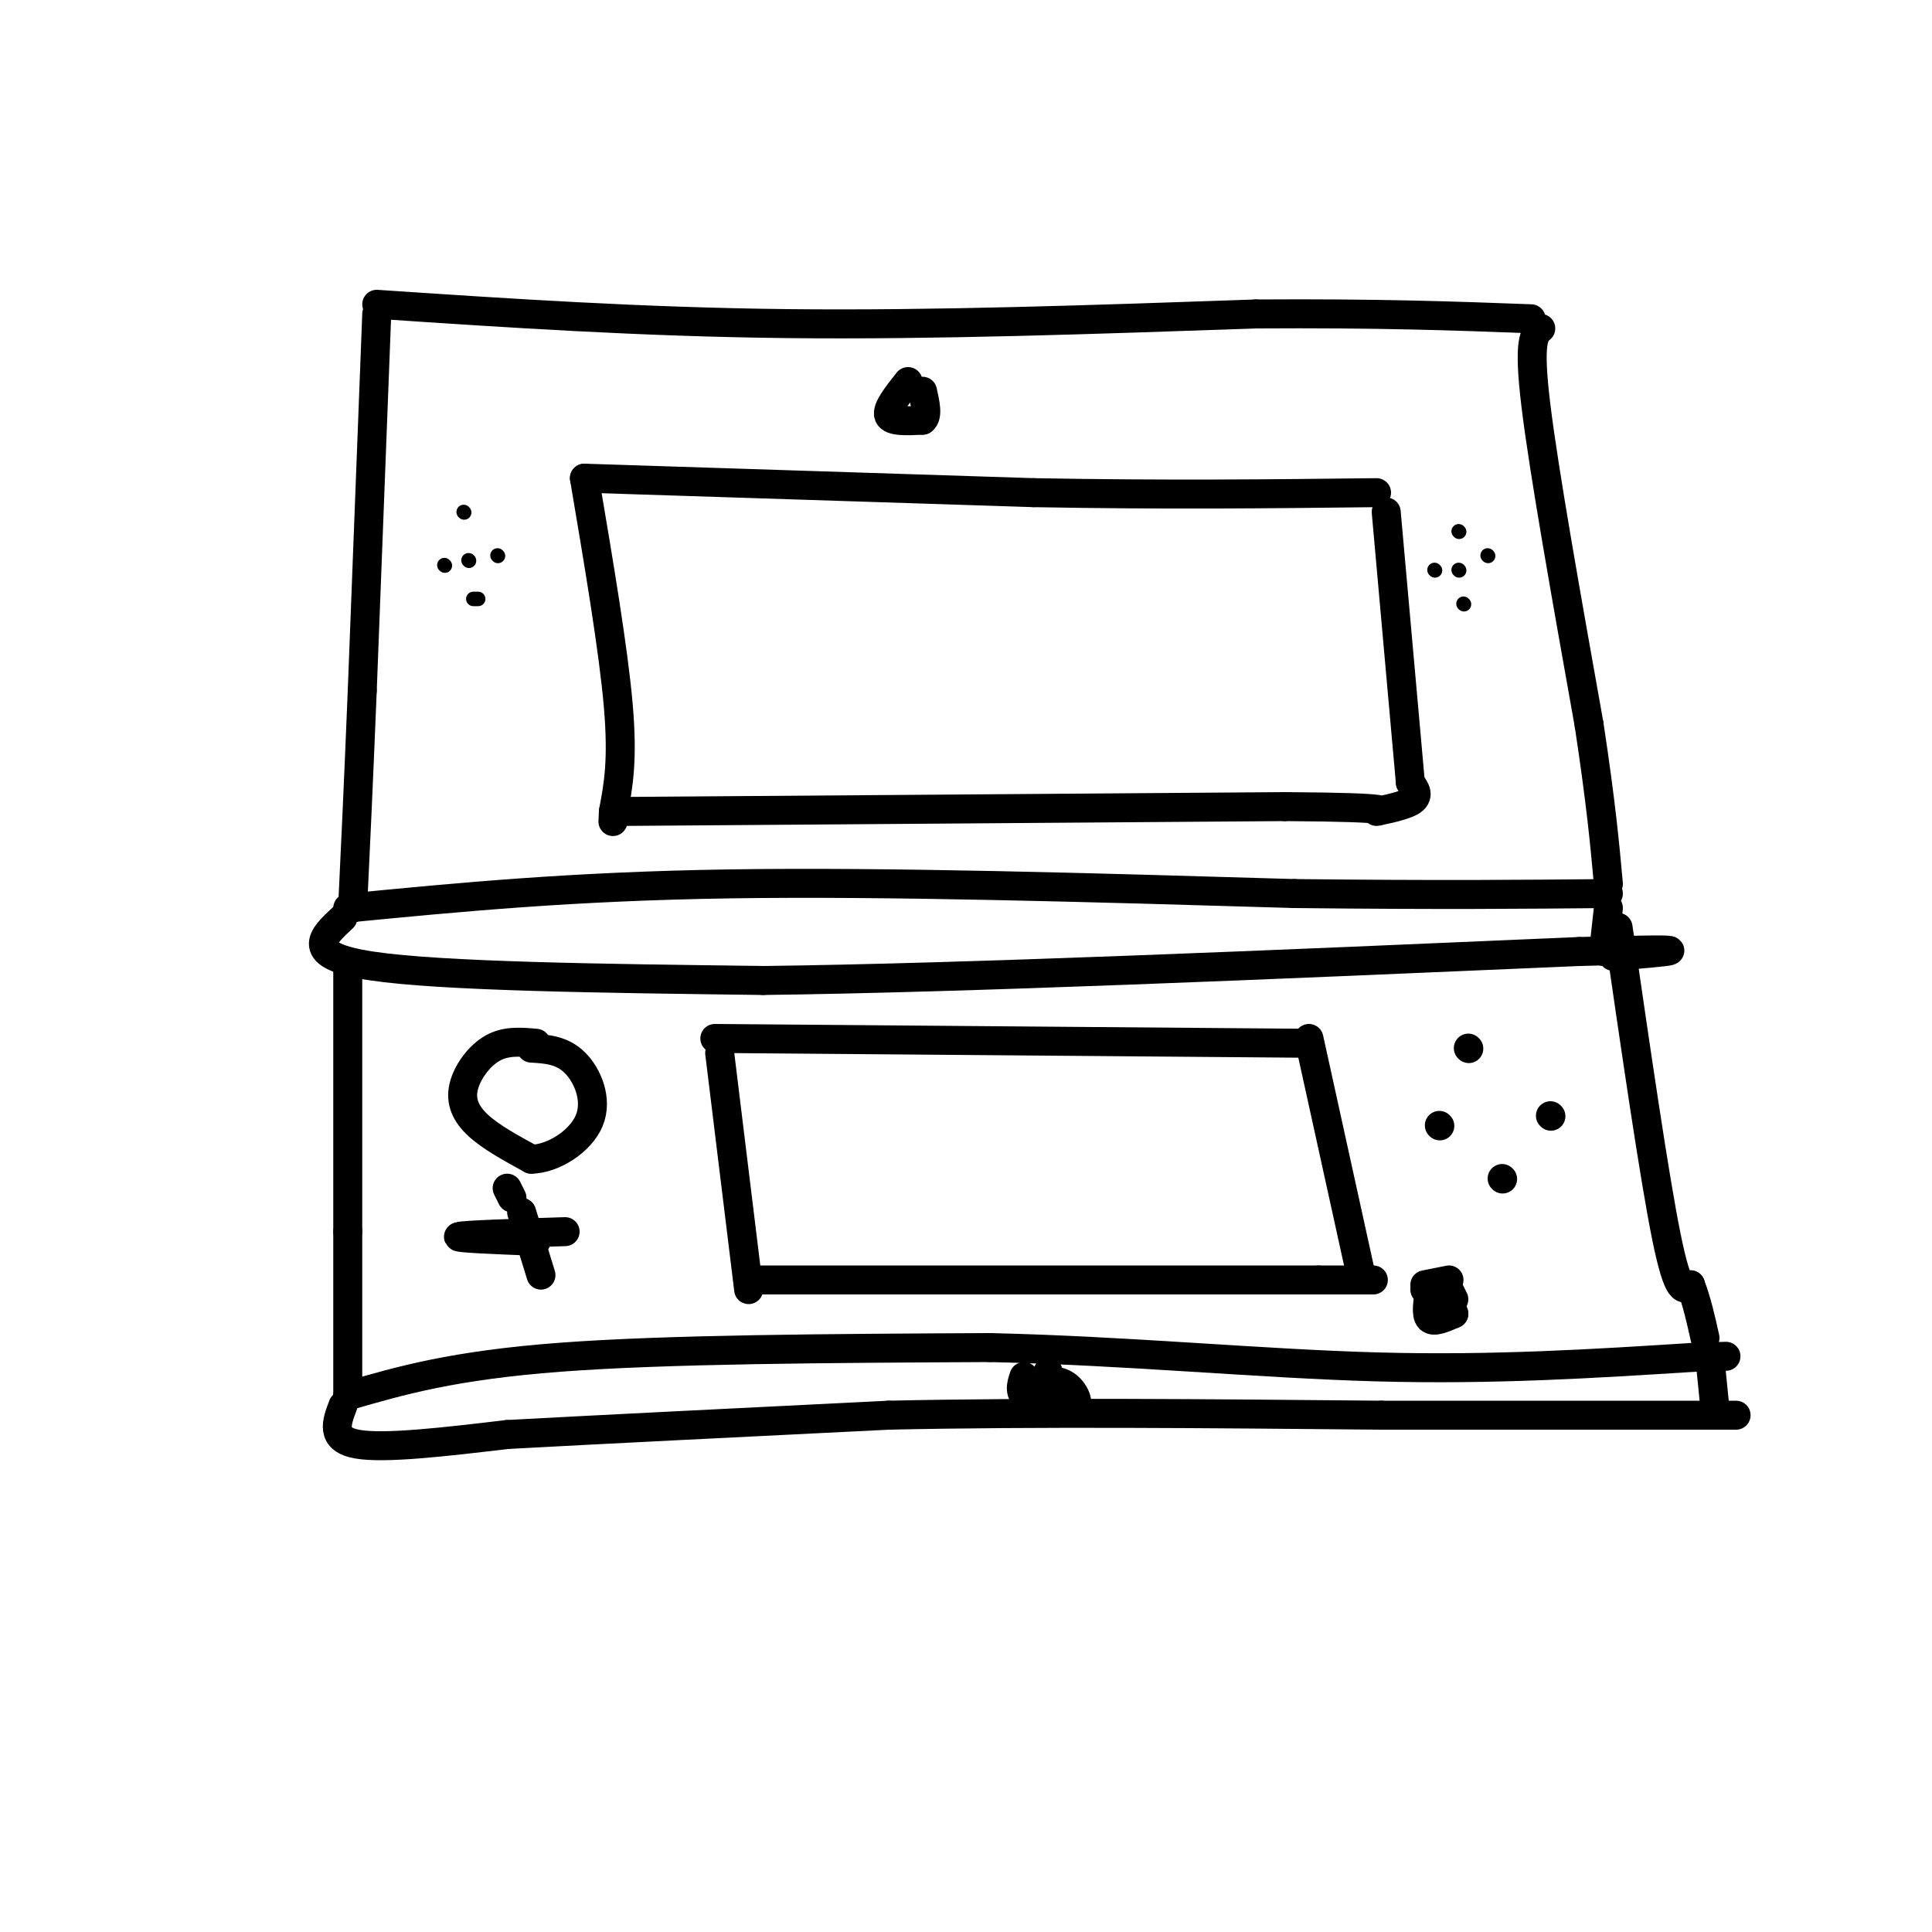 <svg viewBox='0 0 400 400' version='1.1' xmlns='http://www.w3.org/2000/svg' xmlns:xlink='http://www.w3.org/1999/xlink'><g fill='none' stroke='rgb(0,0,0)' stroke-width='6' stroke-linecap='round' stroke-linejoin='round'><path d='M78,63c27.333,1.833 54.667,3.667 85,4c30.333,0.333 63.667,-0.833 97,-2'/><path d='M260,65c25.667,-0.167 41.333,0.417 57,1'/><path d='M78,65c0.000,0.000 -3.000,78.000 -3,78'/><path d='M75,143c-0.833,20.500 -1.417,32.750 -2,45'/><path d='M72,188c23.167,-2.250 46.333,-4.500 79,-5c32.667,-0.500 74.833,0.750 117,2'/><path d='M268,185c30.333,0.333 47.667,0.167 65,0'/><path d='M319,68c-1.333,1.167 -2.667,2.333 -1,16c1.667,13.667 6.333,39.833 11,66'/><path d='M329,150c2.500,16.500 3.250,24.750 4,33'/><path d='M188,79c-2.250,2.833 -4.500,5.667 -4,7c0.500,1.333 3.750,1.167 7,1'/><path d='M191,87c1.167,-0.833 0.583,-3.417 0,-6'/><path d='M71,190c-4.250,3.917 -8.500,7.833 6,10c14.500,2.167 47.750,2.583 81,3'/><path d='M158,203c41.667,-0.500 105.333,-3.250 169,-6'/><path d='M327,197c29.333,-0.833 18.167,0.083 7,1'/><path d='M333,188c0.000,0.000 -1.000,9.000 -1,9'/><path d='M72,200c0.000,0.000 0.000,55.000 0,55'/><path d='M72,255c0.000,14.833 0.000,24.417 0,34'/><path d='M72,289c10.917,-3.167 21.833,-6.333 44,-8c22.167,-1.667 55.583,-1.833 89,-2'/><path d='M205,279c28.689,0.667 55.911,3.333 80,4c24.089,0.667 45.044,-0.667 66,-2'/><path d='M351,281c11.000,-0.333 5.500,-0.167 0,0'/><path d='M335,192c3.750,25.833 7.500,51.667 10,64c2.500,12.333 3.750,11.167 5,10'/><path d='M350,266c1.333,3.500 2.167,7.250 3,11'/><path d='M149,218c0.000,0.000 6.000,49.000 6,49'/><path d='M148,215c0.000,0.000 123.000,1.000 123,1'/><path d='M155,265c0.000,0.000 118.000,0.000 118,0'/><path d='M273,265c19.667,0.000 9.833,0.000 0,0'/><path d='M271,215c0.000,0.000 11.000,50.000 11,50'/><path d='M111,216c-3.101,-0.286 -6.202,-0.571 -9,1c-2.798,1.571 -5.292,5.000 -6,8c-0.708,3.000 0.369,5.571 3,8c2.631,2.429 6.815,4.714 11,7'/><path d='M110,240c4.488,-0.048 10.208,-3.667 12,-8c1.792,-4.333 -0.345,-9.381 -3,-12c-2.655,-2.619 -5.827,-2.810 -9,-3'/><path d='M108,251c0.000,0.000 4.000,13.000 4,13'/><path d='M111,257c-8.500,-0.333 -17.000,-0.667 -16,-1c1.000,-0.333 11.500,-0.667 22,-1'/><path d='M106,248c0.000,0.000 -1.000,-2.000 -1,-2'/><path d='M304,217c0.000,0.000 0.100,0.100 0.1,0.1'/><path d='M298,233c0.000,0.000 0.100,0.100 0.1,0.1'/><path d='M321,231c0.000,0.000 0.100,0.100 0.1,0.1'/><path d='M311,244c0.000,0.000 0.100,0.100 0.1,0.1'/><path d='M296,267c-0.417,2.583 -0.833,5.167 0,6c0.833,0.833 2.917,-0.083 5,-1'/><path d='M301,272c-0.167,-1.000 -3.083,-3.000 -6,-5'/><path d='M295,266c0.000,0.000 5.000,-1.000 5,-1'/><path d='M300,267c0.000,0.000 1.000,2.000 1,2'/><path d='M71,291c-1.333,3.500 -2.667,7.000 3,8c5.667,1.000 18.333,-0.500 31,-2'/><path d='M105,297c18.333,-1.000 48.667,-2.500 79,-4'/><path d='M184,293c30.167,-0.667 66.083,-0.333 102,0'/><path d='M286,293c28.167,0.000 47.583,0.000 67,0'/><path d='M353,293c11.167,0.000 5.583,0.000 0,0'/><path d='M354,281c0.000,0.000 1.000,10.000 1,10'/><path d='M212,285c-0.589,1.744 -1.179,3.488 1,5c2.179,1.512 7.125,2.792 9,2c1.875,-0.792 0.679,-3.655 -1,-5c-1.679,-1.345 -3.839,-1.173 -6,-1'/><path d='M217,286c0.000,0.000 0.000,-2.000 0,-2'/><path d='M121,99c3.000,17.750 6.000,35.500 7,47c1.000,11.500 0.000,16.750 -1,22'/><path d='M127,168c-0.167,3.667 -0.083,1.833 0,0'/><path d='M121,99c0.000,0.000 93.000,3.000 93,3'/><path d='M214,102c27.333,0.500 49.167,0.250 71,0'/><path d='M129,168c0.000,0.000 137.000,-1.000 137,-1'/><path d='M266,167c25.083,0.143 19.292,1.000 19,1c-0.292,0.000 4.917,-0.857 7,-2c2.083,-1.143 1.042,-2.571 0,-4'/><path d='M287,106c0.000,0.000 5.000,56.000 5,56'/></g>
<g fill='none' stroke='rgb(0,0,0)' stroke-width='3' stroke-linecap='round' stroke-linejoin='round'><path d='M96,106c0.000,0.000 0.100,0.100 0.1,0.1'/><path d='M92,117c0.000,0.000 0.100,0.100 0.1,0.1'/><path d='M103,115c0.000,0.000 0.100,0.100 0.1,0.1'/><path d='M98,124c0.000,0.000 1.000,0.000 1,0'/><path d='M97,116c0.000,0.000 0.100,0.100 0.1,0.1'/><path d='M302,110c0.000,0.000 0.100,0.100 0.1,0.1'/><path d='M302,118c0.000,0.000 0.100,0.100 0.1,0.1'/><path d='M308,115c0.000,0.000 0.100,0.100 0.1,0.1'/><path d='M297,118c0.000,0.000 0.100,0.100 0.1,0.1'/><path d='M303,125c0.000,0.000 0.100,0.100 0.1,0.1'/></g>
</svg>